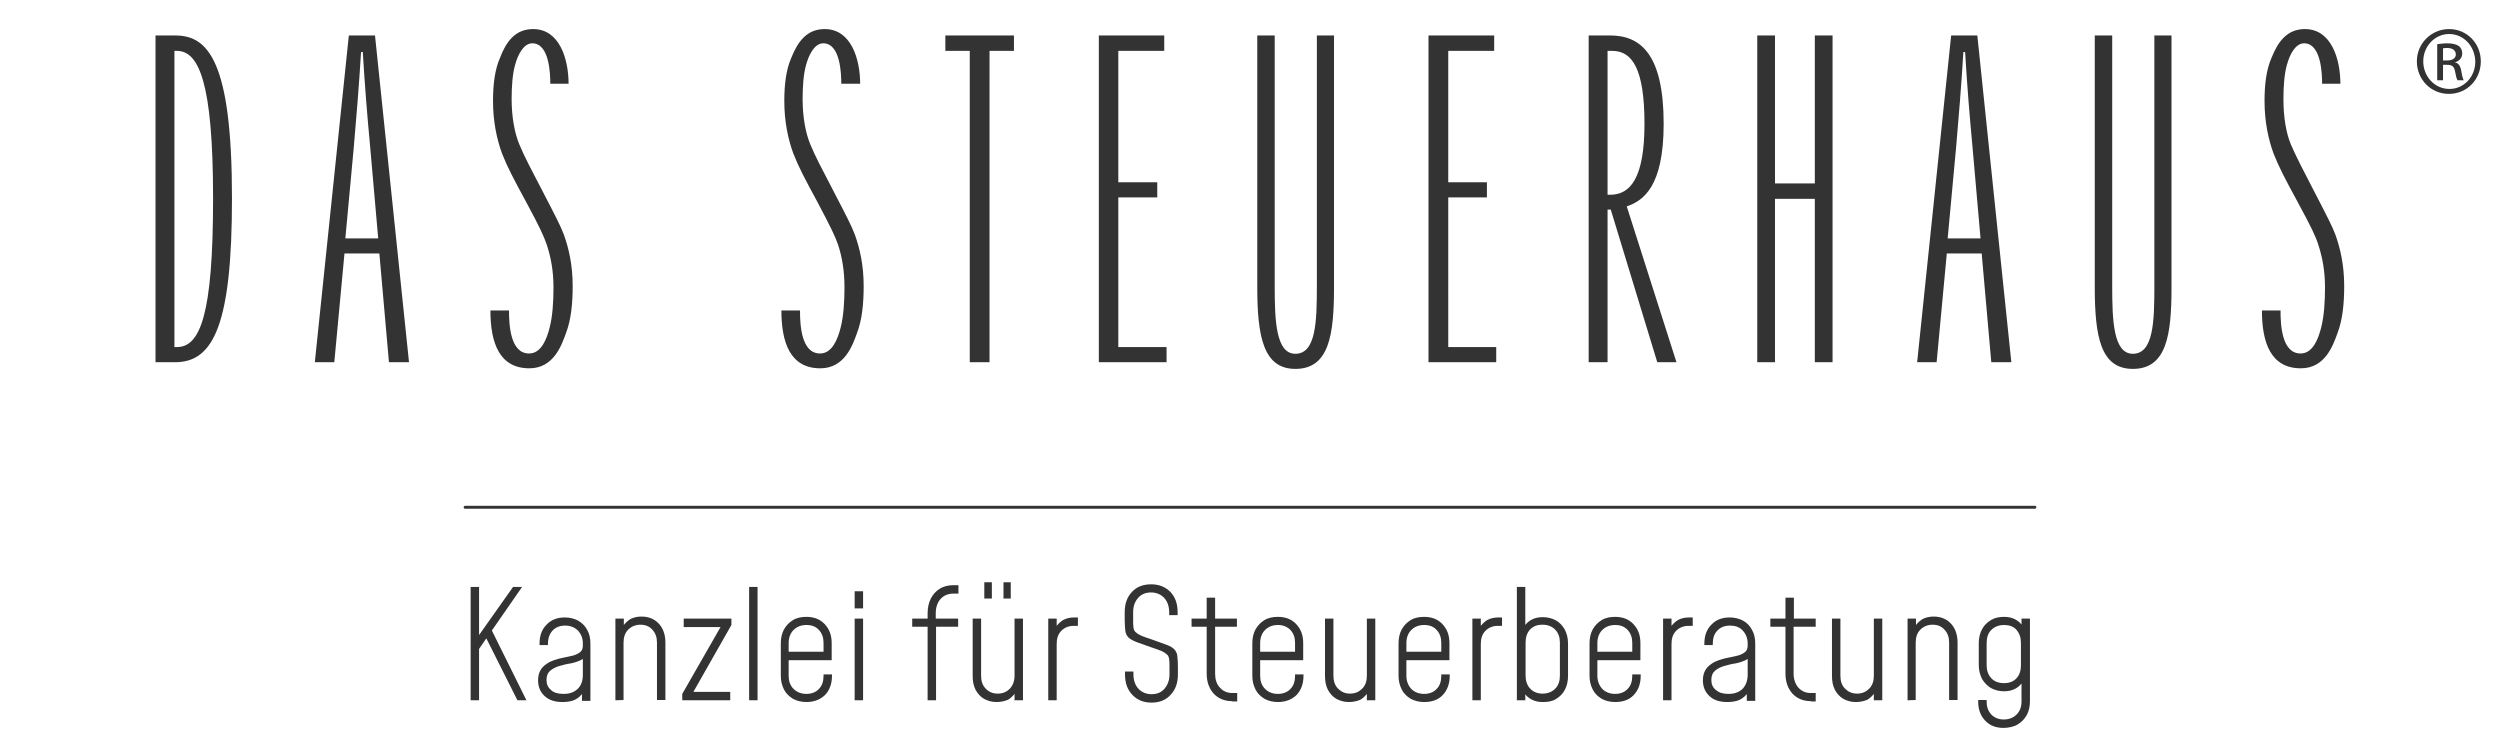 <svg version="1.1" id="Blue_Kopie_2" xmlns="http://www.w3.org/2000/svg" x="0" y="0" viewBox="0 0 860 260" style="enable-background:new 0 0 860 260" xml:space="preserve"><style>.st1{fill-rule:evenodd;clip-rule:evenodd}.st1,.st2{fill:#333}</style><path class="st1" d="M60.3 124.6c13.3 0 19.5-13.4 19.5-56.4 0-47.2-8.2-56-19.5-56h-6.8v112.4h6.8zm-.3-5.2V17.5h.8c7.5 0 12.5 10.4 12.5 50.8 0 40.3-4.5 51.1-12.5 51.1H60zM130.5 87.2l3.3 37.4h6.9L129 12.2h-9l-11.7 112.4h6.7l3.5-37.4h12zm-.4-5.2h-11.3l2.9-31.3c.9-10.5 1.8-21.1 2.5-32.8h.6c.7 11.7 1.5 21.5 2.5 32.2l2.8 31.9z"/><path class="st2" d="M195.6 29c0-8.9-3.2-19-12.2-19-6.2 0-9.3 4.4-11.4 9.9-1.8 4.1-2.4 9.2-2.4 14.9 0 7 1.3 13.1 3.1 18 1.8 4.6 3.9 8.6 8.3 16.7 4.8 8.9 6 11.6 7.1 14.7 1.4 4.3 2.3 9 2.3 14.7 0 4.7-.3 9.8-1.3 13.7-1 4-2.9 9-7.1 9-6.5 0-6.9-9.9-6.9-14.8h-6.4c0 11 3 19.9 13.4 19.9 8.4 0 11.1-8 12.6-12.1 1.8-4.7 2.3-10.4 2.3-16.2 0-7.4-1.4-13.1-3-17.6-1.1-3-3.1-6.8-7.4-15.1-3.8-7.3-6.2-11.8-7.9-15.9-1.7-4-2.7-9.6-2.7-15.7 0-4.3.3-8.7 1.2-11.8 1-3.7 3-7.4 5.9-7.4 5.9 0 6.2 10.5 6.2 13.9h6.3v.2zM295.9 29c0-8.9-3.2-19-12.2-19-6.2 0-9.3 4.4-11.5 9.9-1.8 4.1-2.4 9.2-2.4 14.9 0 7 1.3 13.1 3.1 18 1.8 4.6 3.9 8.6 8.3 16.7 4.7 8.9 6 11.6 7.1 14.7 1.4 4.3 2.2 9 2.2 14.7 0 4.7-.3 9.8-1.3 13.7-1 4-2.9 9-7.1 9-6.5 0-6.9-9.9-6.9-14.8h-6.4c0 11 3 19.9 13.4 19.9 8.4 0 11.1-8 12.6-12.1 1.8-4.7 2.3-10.4 2.3-16.2 0-7.4-1.4-13.1-3-17.6-1.1-3-3.1-6.8-7.4-15.1-3.8-7.3-6.2-11.8-7.9-15.9-1.7-4-2.7-9.6-2.7-15.7 0-4.3.3-8.7 1.2-11.8 1-3.7 3-7.4 5.9-7.4 5.9 0 6.2 10.5 6.2 13.9h6.5v.2zM348.8 12.2h-23.6v5.3h8.4v107.1h6.8V17.5h8.4zM384.7 62.7V17.5h15.8v-5.3H378v112.4h23.3v-5.2h-16.6V67.9h13.4v-5.2zM459 12.2h-6v86.3c0 12.1-.3 23.2-7.4 23.2-6.7 0-7.1-11.5-7.1-23.2V12.2h-6v86.5c0 17.1 2.1 28.2 13.1 28.2 11.6 0 13.3-11.6 13.3-28.1V12.2h.1zM498.2 62.7V17.5H514v-5.3h-22.6v112.4h23.3v-5.2h-16.5V67.9h13.3v-5.2z"/><path class="st1" d="M559.6 71c5.5-1.9 12.7-6.5 12.7-28.4 0-23.9-7.9-30.4-18.4-30.4h-7.4v112.4h6.5V72.1h1.1l16 52.5h6.6L559.6 71zm-6.6-4V17.5h1.6c7 0 11.1 6.4 11.1 25.1S560.8 67 553.9 67h-.9z"/><path class="st2" d="M630.4 12.2h-6.1v50.9h-13.7V12.2h-6.1v112.4h6.1V68.4h13.7v56.2h6.1z"/><path class="st1" d="m681.7 87.2 3.3 37.4h6.9L680.2 12.2h-9l-11.7 112.4h6.7l3.5-37.4h12zm-.4-5.2H670l2.9-31.3c.9-10.5 1.8-21.1 2.5-32.8h.6c.7 11.7 1.5 21.5 2.5 32.2l2.8 31.9z"/><path class="st2" d="M747.1 12.2h-6v86.3c0 12.1-.3 23.2-7.4 23.2-6.7 0-7.1-11.5-7.1-23.2V12.2h-6v86.5c0 17.1 2 28.2 13.1 28.2 11.6 0 13.3-11.6 13.3-28.1V12.2h.1zM805.1 29c0-8.9-3.2-19-12.2-19-6.2 0-9.3 4.4-11.5 9.9-1.8 4.1-2.4 9.2-2.4 14.9 0 7 1.3 13.1 3.1 18 1.8 4.6 3.9 8.6 8.3 16.7 4.8 8.9 6.1 11.6 7.1 14.7 1.4 4.3 2.3 9 2.3 14.7 0 4.7-.3 9.8-1.3 13.7-1 4-2.9 9-7.1 9-6.5 0-6.9-9.9-6.9-14.8h-6.4c0 11 3 19.9 13.4 19.9 8.4 0 11.1-8 12.6-12.1 1.8-4.7 2.3-10.4 2.3-16.2 0-7.4-1.4-13.1-3-17.6-1.1-3-3.1-6.8-7.4-15.1-3.8-7.3-6.1-11.8-7.9-15.9-1.7-4-2.6-9.6-2.6-15.7 0-4.3.3-8.7 1.2-11.8 1-3.7 3-7.4 5.9-7.4 5.9 0 6.2 10.5 6.2 13.9h6.3v.2zM842.5 10c6.1 0 10.9 4.9 10.9 11.1 0 6.3-4.8 11.2-11 11.2-6.1 0-11-4.9-11-11.2 0-6.2 5-11.1 11.1-11.1zm0 1.7c-4.9 0-8.9 4.2-8.9 9.4 0 5.3 4 9.5 9 9.5s8.9-4.2 8.9-9.4c-.1-5.3-4-9.5-9-9.5zm-2.1 15.9h-2V15.2c1-.1 2-.3 3.5-.3 1.9 0 3.1.4 3.9.9.7.5 1.2 1.4 1.2 2.6 0 1.6-1.1 2.6-2.4 3v.1c1.1.2 1.8 1.2 2.1 3 .3 1.9.6 2.7.8 3.1h-2.1c-.3-.4-.6-1.5-.9-3.2-.3-1.6-1.1-2.1-2.7-2.1h-1.4v5.3zm0-6.8h1.4c1.6 0 3-.6 3-2.1 0-1.1-.8-2.2-3-2.2-.7 0-1.1.1-1.4.1v4.2zM161.9 240.9v-39h2.9v39h-2.9zm16.1 0-10.7-21.3-3.1 4.5v-4.8l12.3-17.4h3.1l-10.4 15 11.9 24H178zM193.5 241.5c-2.7 0-4.7-.7-6.2-2.1-1.5-1.4-2.2-3.2-2.2-5.4 0-1.4.3-2.5.8-3.4s1.2-1.6 2.1-2.2c.8-.6 1.7-1 2.6-1.3 1.1-.4 2.3-.7 3.4-.9 1.2-.2 2.2-.5 3.2-.7 1-.3 1.8-.7 2.4-1.2s.9-1.2.9-2.2v-.7c0-1.9-.6-3.3-1.7-4.5-1.1-1.1-2.6-1.7-4.4-1.7s-3.3.6-4.3 1.7-1.6 2.6-1.6 4.5v.5h-2.9v-.5c0-2.7.8-4.9 2.4-6.5 1.6-1.7 3.7-2.5 6.3-2.5 1.7 0 3.3.4 4.6 1.1 1.3.8 2.4 1.8 3.1 3.2.8 1.4 1.1 2.9 1.1 4.7v19.7h-2.9v-3.7l.5.6c-.7 1.2-1.7 2.1-2.9 2.7-1 .5-2.5.8-4.3.8zm.4-2.8c2.1 0 3.7-.6 4.9-1.8s1.7-2.8 1.7-4.9v-5.3c-1.2.7-2.6 1.2-4.1 1.5-1.5.2-2.9.6-4.3 1-1.2.4-2.1.9-2.9 1.6s-1.2 1.7-1.2 3.1c0 1.5.5 2.6 1.6 3.5.9.9 2.4 1.3 4.3 1.3zM211.7 240.9v-28.1h2.9v3.5l-.5-.6c.7-1.1 1.6-2 2.7-2.7 1.1-.6 2.4-.9 3.9-.9 2.4 0 4.4.8 5.9 2.4 1.5 1.6 2.3 3.8 2.3 6.6v19.7H226v-19.7c0-1.9-.5-3.3-1.6-4.5s-2.4-1.7-4.1-1.7-3.1.6-4.2 1.7-1.6 2.6-1.6 4.5v19.7l-2.8.1zM234.7 240.9v-2.2l13.8-24.1.7 1.1h-14v-2.9h16.4v2.2l-13.7 24.1-.7-1.1h14v2.9h-16.5zM257.7 240.9v-39h2.9v39h-2.9zM277.4 241.5c-1.7 0-3.3-.4-4.6-1.1-1.3-.8-2.4-1.8-3.1-3.2s-1.1-2.9-1.1-4.7v-11.3c0-1.8.4-3.4 1.1-4.7.8-1.4 1.8-2.4 3.1-3.2 1.3-.8 2.9-1.1 4.6-1.1 2.6 0 4.7.8 6.3 2.5 1.6 1.7 2.4 3.8 2.4 6.5v5.9h-15.5v-2.9h12.7v-3c0-1.9-.5-3.3-1.6-4.5s-2.5-1.7-4.3-1.7-3.3.6-4.4 1.7c-1.1 1.1-1.7 2.6-1.7 4.5v11.3c0 1.8.5 3.3 1.7 4.5 1.1 1.1 2.6 1.7 4.4 1.7s3.3-.6 4.3-1.7c1.1-1.1 1.6-2.6 1.6-4.5v-.5h2.9v.5c0 2.7-.8 4.9-2.4 6.6-1.7 1.6-3.8 2.4-6.4 2.4zM294 209.3v-5.9h2.9v5.9H294zm0 31.6v-28.1h2.9v28.1H294zM319.1 240.9v-25.3h-5.3v-2.8h5.3v-1.9c0-1.9.4-3.6 1.1-5s1.8-2.6 3.1-3.4c1.3-.8 2.9-1.2 4.7-1.2h1.7v2.9H328c-1.8 0-3.3.6-4.4 1.8s-1.7 2.9-1.7 4.9v1.9h7.7v2.8H322v25.3h-2.9zM342.8 241.5c-1.6 0-3-.4-4.3-1.1-1.2-.7-2.2-1.8-2.9-3.1-.7-1.4-1-2.9-1-4.8v-19.7h2.9v19.7c0 1.8.5 3.3 1.6 4.4 1 1.1 2.4 1.7 4.1 1.7 1.8 0 3.1-.6 4.2-1.7 1-1.1 1.6-2.6 1.6-4.4v-19.7h2.9v28.1H349v-3.5l.5.6c-.7 1.1-1.6 2-2.7 2.7-1.2.5-2.5.8-4 .8zm-4.2-35.6v-5.6h2.6v5.6h-2.6zm6.6 0v-5.6h2.5v5.6h-2.5zM360.6 240.9v-28.1h2.9v3.8l-.5-.6c.7-1.1 1.6-2 2.7-2.7 1.1-.6 2.4-.9 3.9-.9h1.2v2.9h-1.5c-1.7 0-3.1.6-4.2 1.7s-1.6 2.6-1.6 4.5v19.4h-2.9zM396.1 241.7c-2.7 0-4.9-.9-6.6-2.7s-2.5-4.1-2.5-7v-1h2.9v1c0 2 .6 3.7 1.7 4.9s2.7 1.9 4.5 1.9c1.9 0 3.4-.6 4.5-1.9s1.7-2.9 1.7-4.9v-2.5c0-1.1 0-2-.1-2.7s-.3-1.2-.7-1.6c-.4-.4-1-.8-1.8-1.2-.9-.4-2.1-.8-3.6-1.3-2.3-.8-4-1.4-5.3-1.9-1.2-.5-2.1-1-2.7-1.6-.5-.6-.9-1.3-1-2.3-.1-.9-.2-2.2-.2-3.8v-2.5c0-2.9.8-5.2 2.5-7s3.9-2.6 6.6-2.6 4.9.9 6.6 2.6c1.7 1.8 2.5 4.1 2.5 7v1h-2.9v-1c0-2-.6-3.7-1.7-4.9s-2.7-1.9-4.5-1.9c-1.9 0-3.4.6-4.5 1.9-1.1 1.2-1.7 2.9-1.7 4.9v2.5c0 1.1 0 2 .1 2.7s.3 1.2.7 1.6c.4.4 1 .8 1.8 1.2.9.4 2.1.8 3.6 1.3 2.3.8 4 1.4 5.3 1.9s2.1 1 2.7 1.6c.5.6.9 1.3 1 2.2s.2 2.2.2 3.9v2.5c0 2.9-.8 5.2-2.5 7-1.6 1.8-3.8 2.7-6.6 2.7zM423.9 241.2c-2.7 0-4.8-.9-6.4-2.6-1.6-1.8-2.4-4.1-2.4-6.9v-16.1h-5.2v-2.8h5.2v-7.2h2.9v7.2h7.5v2.8H418v16.1c0 2 .5 3.7 1.7 4.9 1.1 1.2 2.5 1.8 4.3 1.8h1.6v2.9h-1.7v-.1zM439.6 241.5c-1.7 0-3.3-.4-4.6-1.1-1.3-.8-2.4-1.8-3.1-3.2s-1.1-2.9-1.1-4.7v-11.3c0-1.8.4-3.4 1.1-4.7.8-1.4 1.8-2.4 3.1-3.2 1.3-.8 2.9-1.1 4.6-1.1 2.6 0 4.7.8 6.3 2.5 1.6 1.7 2.4 3.8 2.4 6.5v5.9h-15.5v-2.9h12.7v-3c0-1.9-.5-3.3-1.6-4.5-1.1-1.1-2.5-1.7-4.3-1.7s-3.3.6-4.4 1.7c-1.1 1.1-1.7 2.6-1.7 4.5v11.3c0 1.8.5 3.3 1.7 4.5 1.1 1.1 2.6 1.7 4.4 1.7s3.3-.6 4.3-1.7c1.1-1.1 1.6-2.6 1.6-4.5v-.5h2.9v.5c0 2.7-.8 4.9-2.4 6.6-1.7 1.6-3.8 2.4-6.4 2.4zM464 241.5c-1.6 0-3-.4-4.3-1.1-1.2-.7-2.2-1.8-2.9-3.1-.7-1.4-1-2.9-1-4.8v-19.7h2.9v19.7c0 1.8.5 3.3 1.6 4.4s2.4 1.7 4.1 1.7c1.8 0 3.1-.6 4.2-1.7s1.6-2.6 1.6-4.4v-19.7h2.9v28.1h-2.9v-3.5l.5.6c-.7 1.1-1.6 2-2.7 2.7-1.2.5-2.5.8-4 .8zM489.9 241.5c-1.7 0-3.3-.4-4.6-1.1-1.3-.8-2.4-1.8-3.1-3.2s-1.1-2.9-1.1-4.7v-11.3c0-1.8.4-3.4 1.1-4.7.8-1.4 1.8-2.4 3.1-3.2s2.9-1.1 4.6-1.1c2.6 0 4.7.8 6.3 2.5s2.4 3.8 2.4 6.5v5.9h-15.5v-2.9h12.7v-3c0-1.9-.5-3.3-1.6-4.5s-2.5-1.7-4.3-1.7-3.3.6-4.4 1.7-1.7 2.6-1.7 4.5v11.3c0 1.8.6 3.3 1.7 4.5 1.1 1.1 2.6 1.7 4.4 1.7s3.3-.6 4.3-1.7c1.1-1.1 1.6-2.6 1.6-4.5v-.5h2.9v.5c0 2.7-.8 4.9-2.4 6.6s-3.8 2.4-6.4 2.4zM506.5 240.9v-28.1h2.9v3.8l-.5-.6c.7-1.1 1.6-2 2.7-2.7 1.1-.6 2.4-.9 3.9-.9h1.2v2.9h-1.5c-1.7 0-3.1.6-4.2 1.7s-1.6 2.6-1.6 4.5v19.4h-2.9zM530.7 241.5c-1.5 0-2.8-.3-3.9-.9s-2-1.4-2.6-2.5l.5-.6v3.4h-2.9v-39h2.9v14.4l-.5-.6c.7-1.1 1.5-1.9 2.6-2.5s2.4-.9 3.9-.9c1.7 0 3.2.4 4.5 1.1s2.3 1.8 3.1 3.2c.7 1.4 1.1 2.9 1.1 4.7v11.3c0 1.8-.4 3.4-1.1 4.7-.7 1.4-1.8 2.4-3.1 3.2s-2.8 1-4.5 1zm-.1-2.9c1.9 0 3.3-.6 4.4-1.7 1.1-1.1 1.6-2.6 1.6-4.5v-11.3c0-1.9-.5-3.3-1.6-4.5-1.1-1.1-2.5-1.7-4.4-1.7s-3.3.6-4.3 1.7-1.5 2.6-1.5 4.5v11.3c0 1.8.5 3.3 1.5 4.4s2.4 1.8 4.3 1.8zM555.6 241.5c-1.7 0-3.3-.4-4.6-1.1-1.3-.8-2.4-1.8-3.1-3.2s-1.1-2.9-1.1-4.7v-11.3c0-1.8.4-3.4 1.1-4.7.8-1.4 1.8-2.4 3.1-3.2s2.9-1.1 4.6-1.1c2.6 0 4.7.8 6.3 2.5s2.4 3.8 2.4 6.5v5.9h-15.5v-2.9h12.7v-3c0-1.9-.5-3.3-1.6-4.5s-2.5-1.7-4.3-1.7-3.3.6-4.4 1.7-1.7 2.6-1.7 4.5v11.3c0 1.8.6 3.3 1.7 4.5 1.1 1.1 2.6 1.7 4.4 1.7s3.3-.6 4.3-1.7c1.1-1.1 1.6-2.6 1.6-4.5v-.5h2.9v.5c0 2.7-.8 4.9-2.4 6.6s-3.8 2.4-6.4 2.4zM572.1 240.9v-28.1h2.9v3.8l-.5-.6c.7-1.1 1.6-2 2.7-2.7 1.1-.6 2.4-.9 3.9-.9h1.2v2.9h-1.5c-1.7 0-3.1.6-4.2 1.7s-1.6 2.6-1.6 4.5v19.4h-2.9zM594.2 241.5c-2.7 0-4.8-.7-6.2-2.1-1.5-1.4-2.2-3.2-2.2-5.4 0-1.4.3-2.5.8-3.4s1.2-1.6 2.1-2.2c.8-.6 1.7-1 2.6-1.3 1.1-.4 2.3-.7 3.4-.9 1.2-.2 2.2-.5 3.2-.7 1-.3 1.8-.7 2.4-1.2.6-.5.9-1.2.9-2.2v-.7c0-1.9-.6-3.3-1.7-4.5s-2.6-1.7-4.4-1.7c-1.8 0-3.3.6-4.3 1.7-1.1 1.1-1.6 2.6-1.6 4.5v.5h-2.9v-.5c0-2.7.8-4.9 2.4-6.5 1.6-1.7 3.7-2.5 6.3-2.5 1.7 0 3.3.4 4.6 1.1s2.4 1.8 3.1 3.2c.8 1.4 1.1 2.9 1.1 4.7v19.7h-2.9v-3.7l.5.6c-.7 1.2-1.7 2.1-2.9 2.7-1 .5-2.5.8-4.3.8zm.4-2.8c2.1 0 3.7-.6 4.9-1.8 1.1-1.2 1.7-2.8 1.7-4.9v-5.3c-1.2.7-2.6 1.2-4.1 1.5-1.5.2-2.9.6-4.3 1-1.2.4-2.1.9-2.9 1.6s-1.2 1.7-1.2 3.1c0 1.5.5 2.6 1.6 3.5s2.4 1.3 4.3 1.3zM623 241.2c-2.7 0-4.8-.9-6.4-2.6-1.6-1.8-2.4-4.1-2.4-6.9v-16.1H609v-2.8h5.2v-7.2h2.9v7.2h7.5v2.8H617v16.1c0 2 .6 3.7 1.7 4.9s2.5 1.8 4.3 1.8h1.6v2.9H623v-.1zM638.4 241.5c-1.6 0-3-.4-4.3-1.1-1.2-.7-2.2-1.8-2.9-3.1-.7-1.4-1-2.9-1-4.8v-19.7h2.9v19.7c0 1.8.5 3.3 1.6 4.4s2.4 1.7 4.1 1.7c1.8 0 3.1-.6 4.2-1.7s1.6-2.6 1.6-4.4v-19.7h2.9v28.1h-2.9v-3.5l.5.6c-.7 1.1-1.6 2-2.7 2.7-1.2.5-2.5.8-4 .8zM656.2 240.9v-28.1h2.9v3.5l-.5-.6c.7-1.1 1.6-2 2.7-2.7 1.1-.6 2.4-.9 3.9-.9 2.4 0 4.4.8 5.9 2.4 1.5 1.6 2.3 3.8 2.3 6.6v19.7h-2.9v-19.7c0-1.9-.5-3.3-1.6-4.5s-2.4-1.7-4.1-1.7c-1.7 0-3.1.6-4.2 1.7s-1.6 2.6-1.6 4.5v19.7l-2.8.1zM689.2 250.4c-2.6 0-4.7-.8-6.3-2.5s-2.4-3.8-2.4-6.6v-.5h2.9v.5c0 1.8.5 3.3 1.6 4.5 1.1 1.1 2.5 1.7 4.3 1.7s3.3-.6 4.4-1.7c1.1-1.1 1.7-2.6 1.7-4.5v-7.5l.5.6c-.7 1.1-1.5 1.9-2.6 2.5s-2.4.9-3.9.9c-1.7 0-3.2-.4-4.5-1.1-1.3-.8-2.3-1.8-3.1-3.2-.7-1.4-1.1-2.9-1.1-4.7v-7.6c0-1.8.4-3.4 1.1-4.7.7-1.4 1.8-2.4 3.1-3.2s2.8-1.1 4.5-1.1c1.5 0 2.8.3 3.9.9 1.1.6 2 1.4 2.6 2.5l-.5.6v-3.4h2.9v28.5c0 1.8-.4 3.4-1.1 4.7-.8 1.4-1.8 2.4-3.1 3.2s-3.2 1.2-4.9 1.2zm.2-15.4c1.9 0 3.3-.6 4.3-1.7s1.5-2.6 1.5-4.4v-7.7c0-1.9-.5-3.3-1.5-4.5s-2.5-1.7-4.3-1.7-3.3.6-4.4 1.7c-1.1 1.1-1.6 2.6-1.6 4.5v7.6c0 1.8.5 3.3 1.6 4.5 1 1.1 2.5 1.7 4.4 1.7zM700 175H160c-.3 0-.5-.2-.5-.5s.2-.5.5-.5h540c.3 0 .5.2.5.5s-.2.5-.5.5z"/></svg>